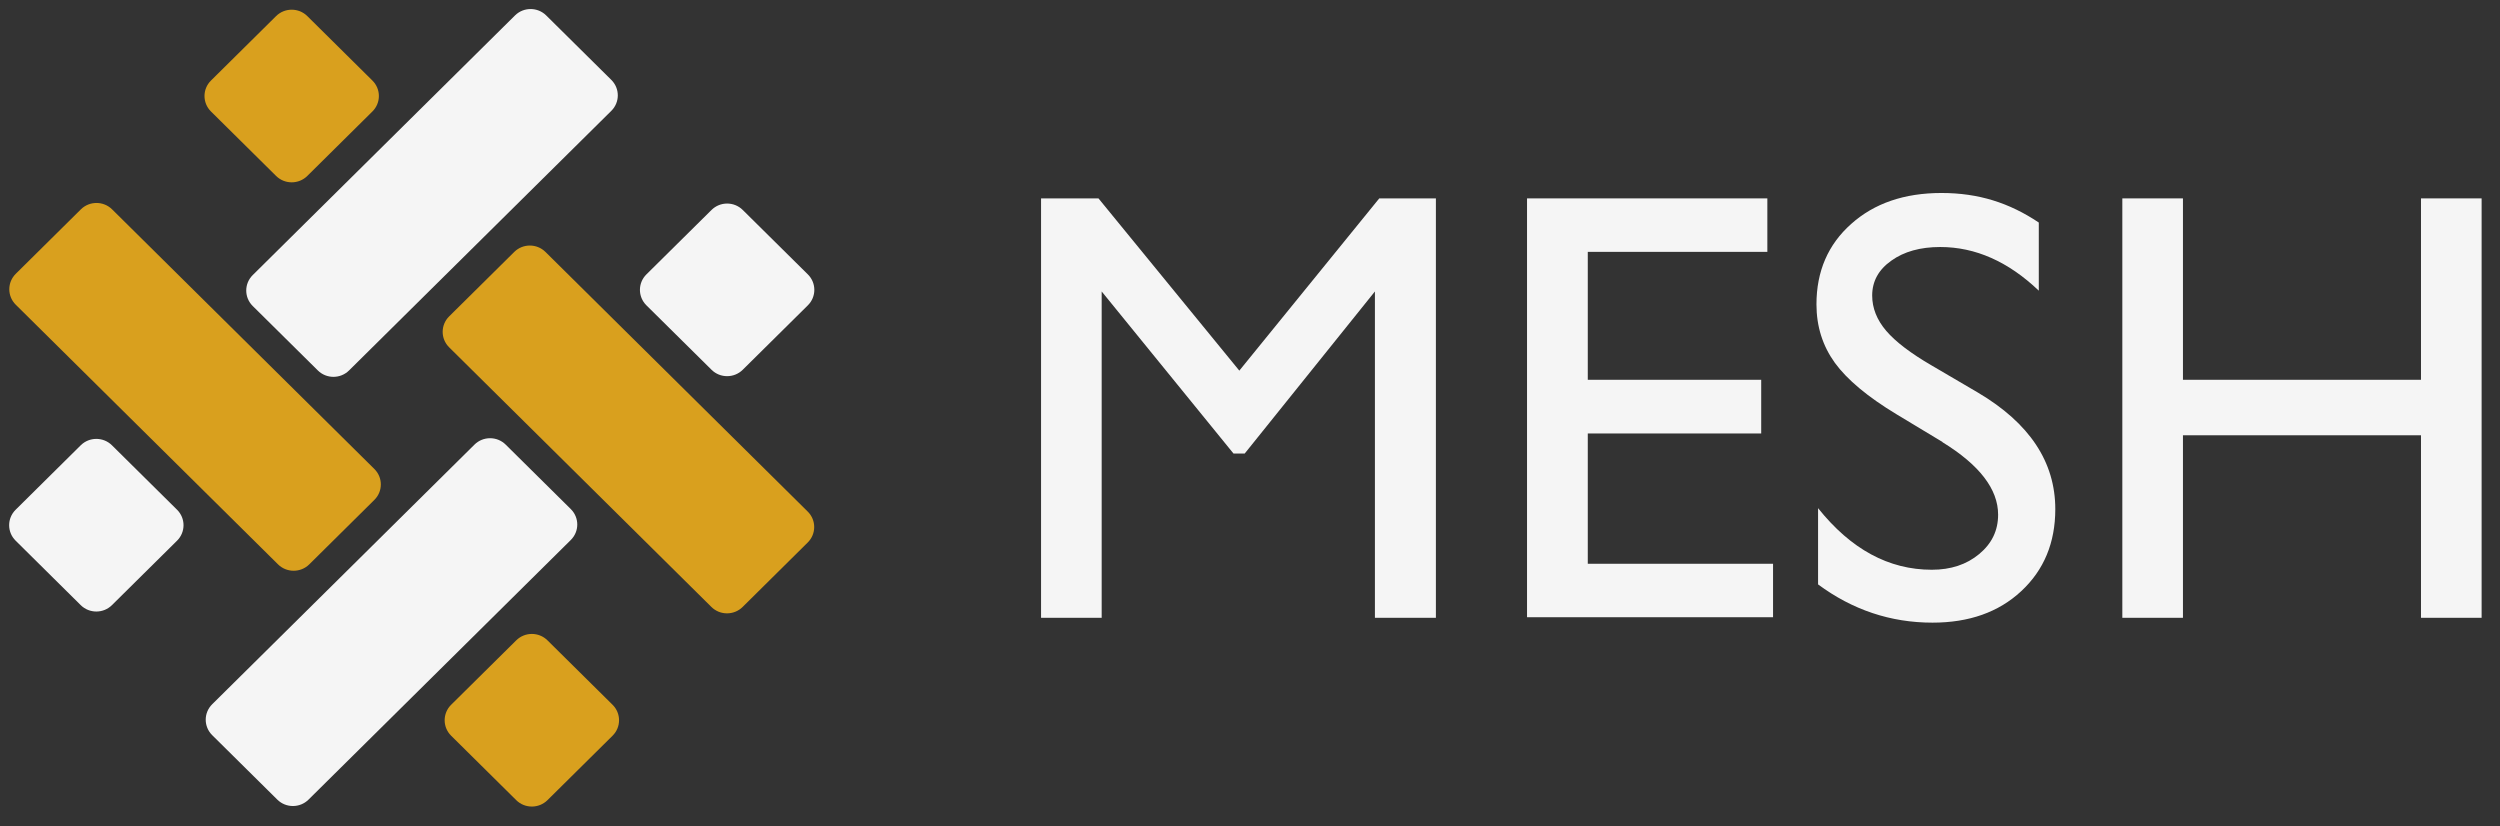 <svg xmlns="http://www.w3.org/2000/svg" width="118" height="39" viewBox="0 0 118 39" fill="none"><rect x="0" y="0" width="118" height="39" fill="#333333" stroke="none"/><path d="M13.031 0.76L9.957 3.803C9.551 4.205 9.551 4.858 9.957 5.261L13.031 8.304C13.438 8.707 14.098 8.707 14.505 8.304L17.578 5.261C17.985 4.858 17.985 4.205 17.578 3.803L14.505 0.76C14.098 0.357 13.438 0.357 13.031 0.76Z" fill="#D9A01E"></path><path d="M33.584 9.91L30.51 12.952C30.103 13.355 30.103 14.008 30.51 14.411L33.584 17.453C33.991 17.856 34.65 17.856 35.057 17.453L38.131 14.411C38.538 14.008 38.538 13.355 38.131 12.952L35.057 9.91C34.65 9.507 33.991 9.507 33.584 9.91Z" fill="#F5F5F5"></path><path d="M3.81 21.018L0.737 24.061C0.33 24.463 0.33 25.116 0.737 25.519L3.81 28.562C4.217 28.965 4.877 28.965 5.284 28.562L8.358 25.519C8.764 25.116 8.764 24.463 8.358 24.061L5.284 21.018C4.877 20.615 4.217 20.615 3.81 21.018Z" fill="#F5F5F5"></path><path d="M21.293 33.266L24.367 30.224C24.774 29.821 25.433 29.821 25.84 30.224L28.914 33.266C29.321 33.669 29.321 34.322 28.914 34.725L25.84 37.768C25.433 38.17 24.774 38.17 24.367 37.768L21.293 34.725C20.886 34.322 20.886 33.669 21.293 33.266Z" fill="#D9A01E"></path><path d="M11.928 12.984L24.308 0.729C24.715 0.326 25.374 0.326 25.781 0.729L28.855 3.772C29.262 4.175 29.262 4.828 28.855 5.231L16.475 17.485C16.068 17.888 15.409 17.888 15.002 17.485L11.928 14.443C11.521 14.04 11.521 13.387 11.928 12.984Z" fill="#F5F5F5"></path><path d="M10.015 33.241L22.395 20.986C22.802 20.583 23.461 20.583 23.868 20.986L26.942 24.029C27.349 24.432 27.349 25.084 26.942 25.487L14.562 37.742C14.155 38.145 13.496 38.145 13.089 37.742L10.015 34.699C9.608 34.296 9.608 33.644 10.015 33.241Z" fill="#F5F5F5"></path><path d="M3.817 9.882L0.744 12.924C0.337 13.327 0.337 13.98 0.744 14.383L13.123 26.638C13.53 27.04 14.19 27.04 14.597 26.638L17.67 23.595C18.077 23.192 18.077 22.539 17.67 22.136L5.291 9.882C4.884 9.479 4.224 9.479 3.817 9.882Z" fill="#D9A01E"></path><path d="M24.272 11.892L21.199 14.934C20.792 15.337 20.792 15.99 21.199 16.393L33.578 28.648C33.985 29.051 34.645 29.051 35.052 28.648L38.125 25.605C38.532 25.202 38.532 24.549 38.125 24.147L25.746 11.892C25.339 11.489 24.679 11.489 24.272 11.892Z" fill="#D9A01E"></path><path d="M65.096 9.364H67.774V29.16H64.896V13.757L58.749 21.408H58.222L51.999 13.757V29.16H49.138V9.364H51.848L58.496 17.494L65.101 9.364H65.096Z" fill="#F5F5F5"></path><path d="M72.082 9.364H83.419V11.888H74.943V17.926H83.129V20.46H74.943V26.61H83.688V29.133H72.076V9.364H72.082Z" fill="#F5F5F5"></path><path d="M91.691 20.865L89.518 19.555C88.152 18.73 87.184 17.92 86.603 17.122C86.028 16.323 85.737 15.407 85.737 14.364C85.737 12.804 86.286 11.537 87.378 10.568C88.469 9.593 89.889 9.109 91.637 9.109C93.385 9.109 94.838 9.572 96.231 10.504V13.72C94.789 12.346 93.24 11.659 91.578 11.659C90.642 11.659 89.873 11.872 89.271 12.303C88.668 12.729 88.367 13.278 88.367 13.948C88.367 14.54 88.588 15.099 89.029 15.615C89.47 16.131 90.185 16.674 91.164 17.244L93.353 18.527C95.795 19.97 97.01 21.807 97.01 24.032C97.01 25.619 96.473 26.908 95.402 27.903C94.332 28.899 92.934 29.389 91.213 29.389C89.239 29.389 87.437 28.787 85.813 27.584V23.985C87.362 25.923 89.147 26.892 91.18 26.892C92.079 26.892 92.821 26.647 93.418 26.151C94.015 25.656 94.311 25.039 94.311 24.293C94.311 23.09 93.434 21.945 91.675 20.865H91.691Z" fill="#F5F5F5"></path><path d="M114.271 9.364H117.132V29.16H114.271V20.545H103.035V29.16H100.174V9.364H103.035V17.926H114.271V9.364Z" fill="#F5F5F5"></path></svg>
